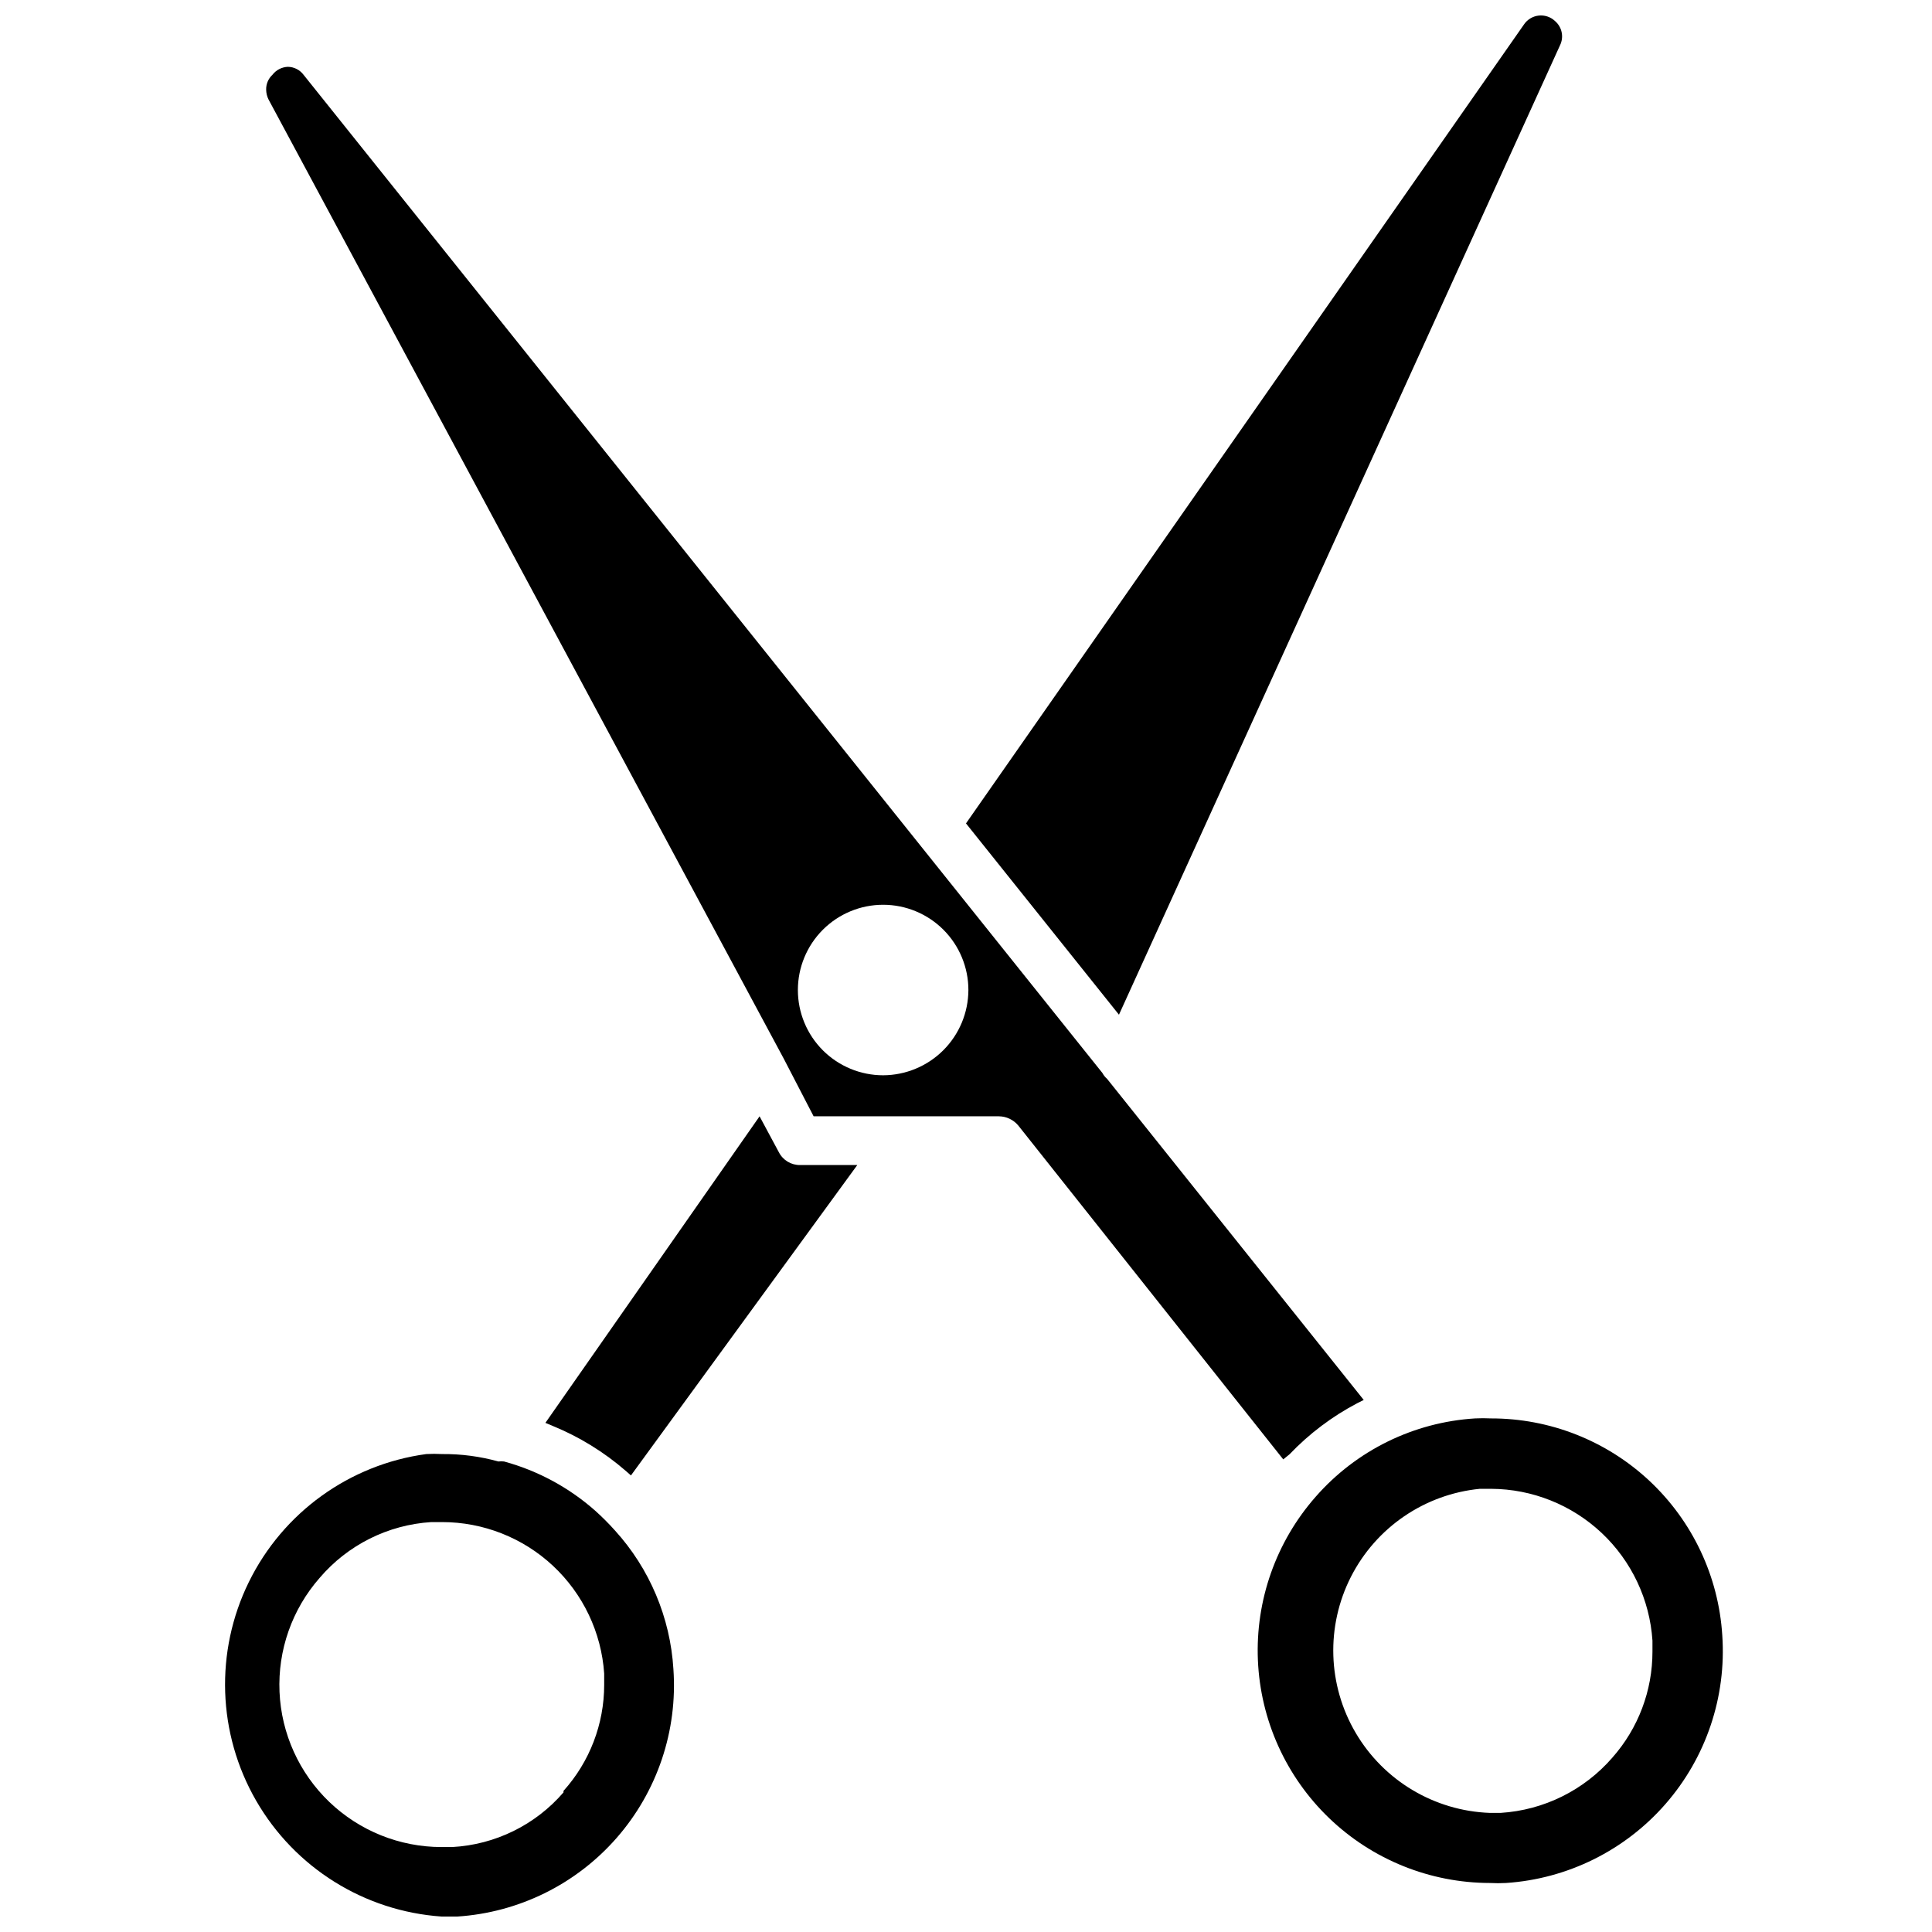 <?xml version="1.0" encoding="UTF-8"?>
<!-- Uploaded to: ICON Repo, www.iconrepo.com, Generator: ICON Repo Mixer Tools -->
<svg width="800px" height="800px" version="1.1" viewBox="144 144 512 512" xmlns="http://www.w3.org/2000/svg">
 <defs>
  <clipPath id="b">
   <path d="m400 148.09h158v264.91h-158z"/>
  </clipPath>
  <clipPath id="a">
   <path d="m203 529h120v122.9h-120z"/>
  </clipPath>
 </defs>
 <g clip-path="url(#b)">
  <path d="m557.44 155.96c1.051-2.184 0.5-4.797-1.336-6.375-1.164-1.105-2.758-1.637-4.356-1.453-1.594 0.18-3.023 1.059-3.91 2.398l-147.84 211.68 40.539 50.695z"/>
 </g>
 <path d="m350.41 449.36-5.117-9.523-56.758 81.238 1.891 0.789c7.09 2.898 13.656 6.941 19.441 11.965l1.34 1.18 59.984-82.262h-15.113c-2.383 0.051-4.586-1.266-5.668-3.387z"/>
 <g clip-path="url(#a)">
  <path d="m306.95 549.57c-1.66-1.855-3.422-3.617-5.277-5.273-6.93-6.113-15.172-10.559-24.086-12.988-0.496-0.066-1-0.066-1.496 0-4.871-1.352-9.906-2.016-14.957-1.969-1.391-0.078-2.785-0.078-4.172 0-20.344 2.769-37.973 15.488-47.02 33.918-9.043 18.434-8.316 40.156 1.938 57.941 10.254 17.789 28.691 29.301 49.176 30.707h4.094c16.312-1.047 31.531-8.559 42.289-20.867 10.758-12.309 16.164-28.398 15.02-44.707-0.832-13.66-6.301-26.633-15.508-36.762zm-13.617 69.43-0.004 0.004c-7.457 8.641-18.117 13.871-29.52 14.484h-2.832c-11.07-0.012-21.711-4.293-29.703-11.953-7.992-7.66-12.719-18.109-13.199-29.168-0.48-11.059 3.324-21.879 10.625-30.199 7.449-8.746 18.133-14.086 29.598-14.801h2.836c10.918-0.004 21.434 4.137 29.414 11.59 7.977 7.457 12.828 17.664 13.566 28.559v2.992-0.004c-0.004 10.379-3.844 20.391-10.785 28.105z"/>
 </g>
 <path d="m600.42 577.36c-0.984-15.586-7.875-30.211-19.27-40.891-11.398-10.676-26.438-16.605-42.055-16.574-1.391-0.07-2.781-0.07-4.172 0-16.301 1.004-31.523 8.488-42.273 20.781-10.484 11.926-15.965 27.441-15.293 43.309 0.676 15.867 7.445 30.863 18.902 41.859s26.719 17.148 42.598 17.168c1.418 0.078 2.836 0.078 4.254 0 16.309-1.09 31.52-8.625 42.27-20.941s16.16-28.402 15.039-44.711zm-29.125 32.434h-0.004c-7.504 8.648-18.168 13.922-29.598 14.641h-2.914c-14.68-0.551-28.07-8.547-35.512-21.215-7.445-12.664-7.918-28.254-1.254-41.348 6.668-13.094 19.547-21.887 34.168-23.32h2.992c10.891 0.055 21.355 4.238 29.289 11.699 7.93 7.465 12.738 17.656 13.457 28.527v2.914-0.004c0.012 10.352-3.769 20.352-10.629 28.105z"/>
 <path d="m485.73 529.41c5.207-5.457 11.27-10.031 17.945-13.539l1.73-0.867-68.012-85.094c-0.512-0.445-0.938-0.98-1.258-1.578l-211.68-264.5c-0.984-1.32-2.527-2.106-4.172-2.125-1.613 0.066-3.113 0.844-4.094 2.125-1.09 1.016-1.691 2.449-1.652 3.938 0.012 0.902 0.227 1.789 0.629 2.598l136.58 254.27 7.871 15.191h49.121l0.004 0.004c1.98 0.023 3.848 0.918 5.113 2.438l70.219 88.48zm-107.69-100.45c-5.992 0-11.738-2.383-15.977-6.617-4.234-4.238-6.617-9.984-6.617-15.977s2.383-11.738 6.617-15.977c4.238-4.234 9.984-6.617 15.977-6.617 5.992 0 11.738 2.383 15.977 6.617 4.234 4.238 6.617 9.984 6.617 15.977-0.02 5.984-2.41 11.719-6.641 15.953-4.234 4.231-9.969 6.617-15.953 6.641z"/>
</svg>